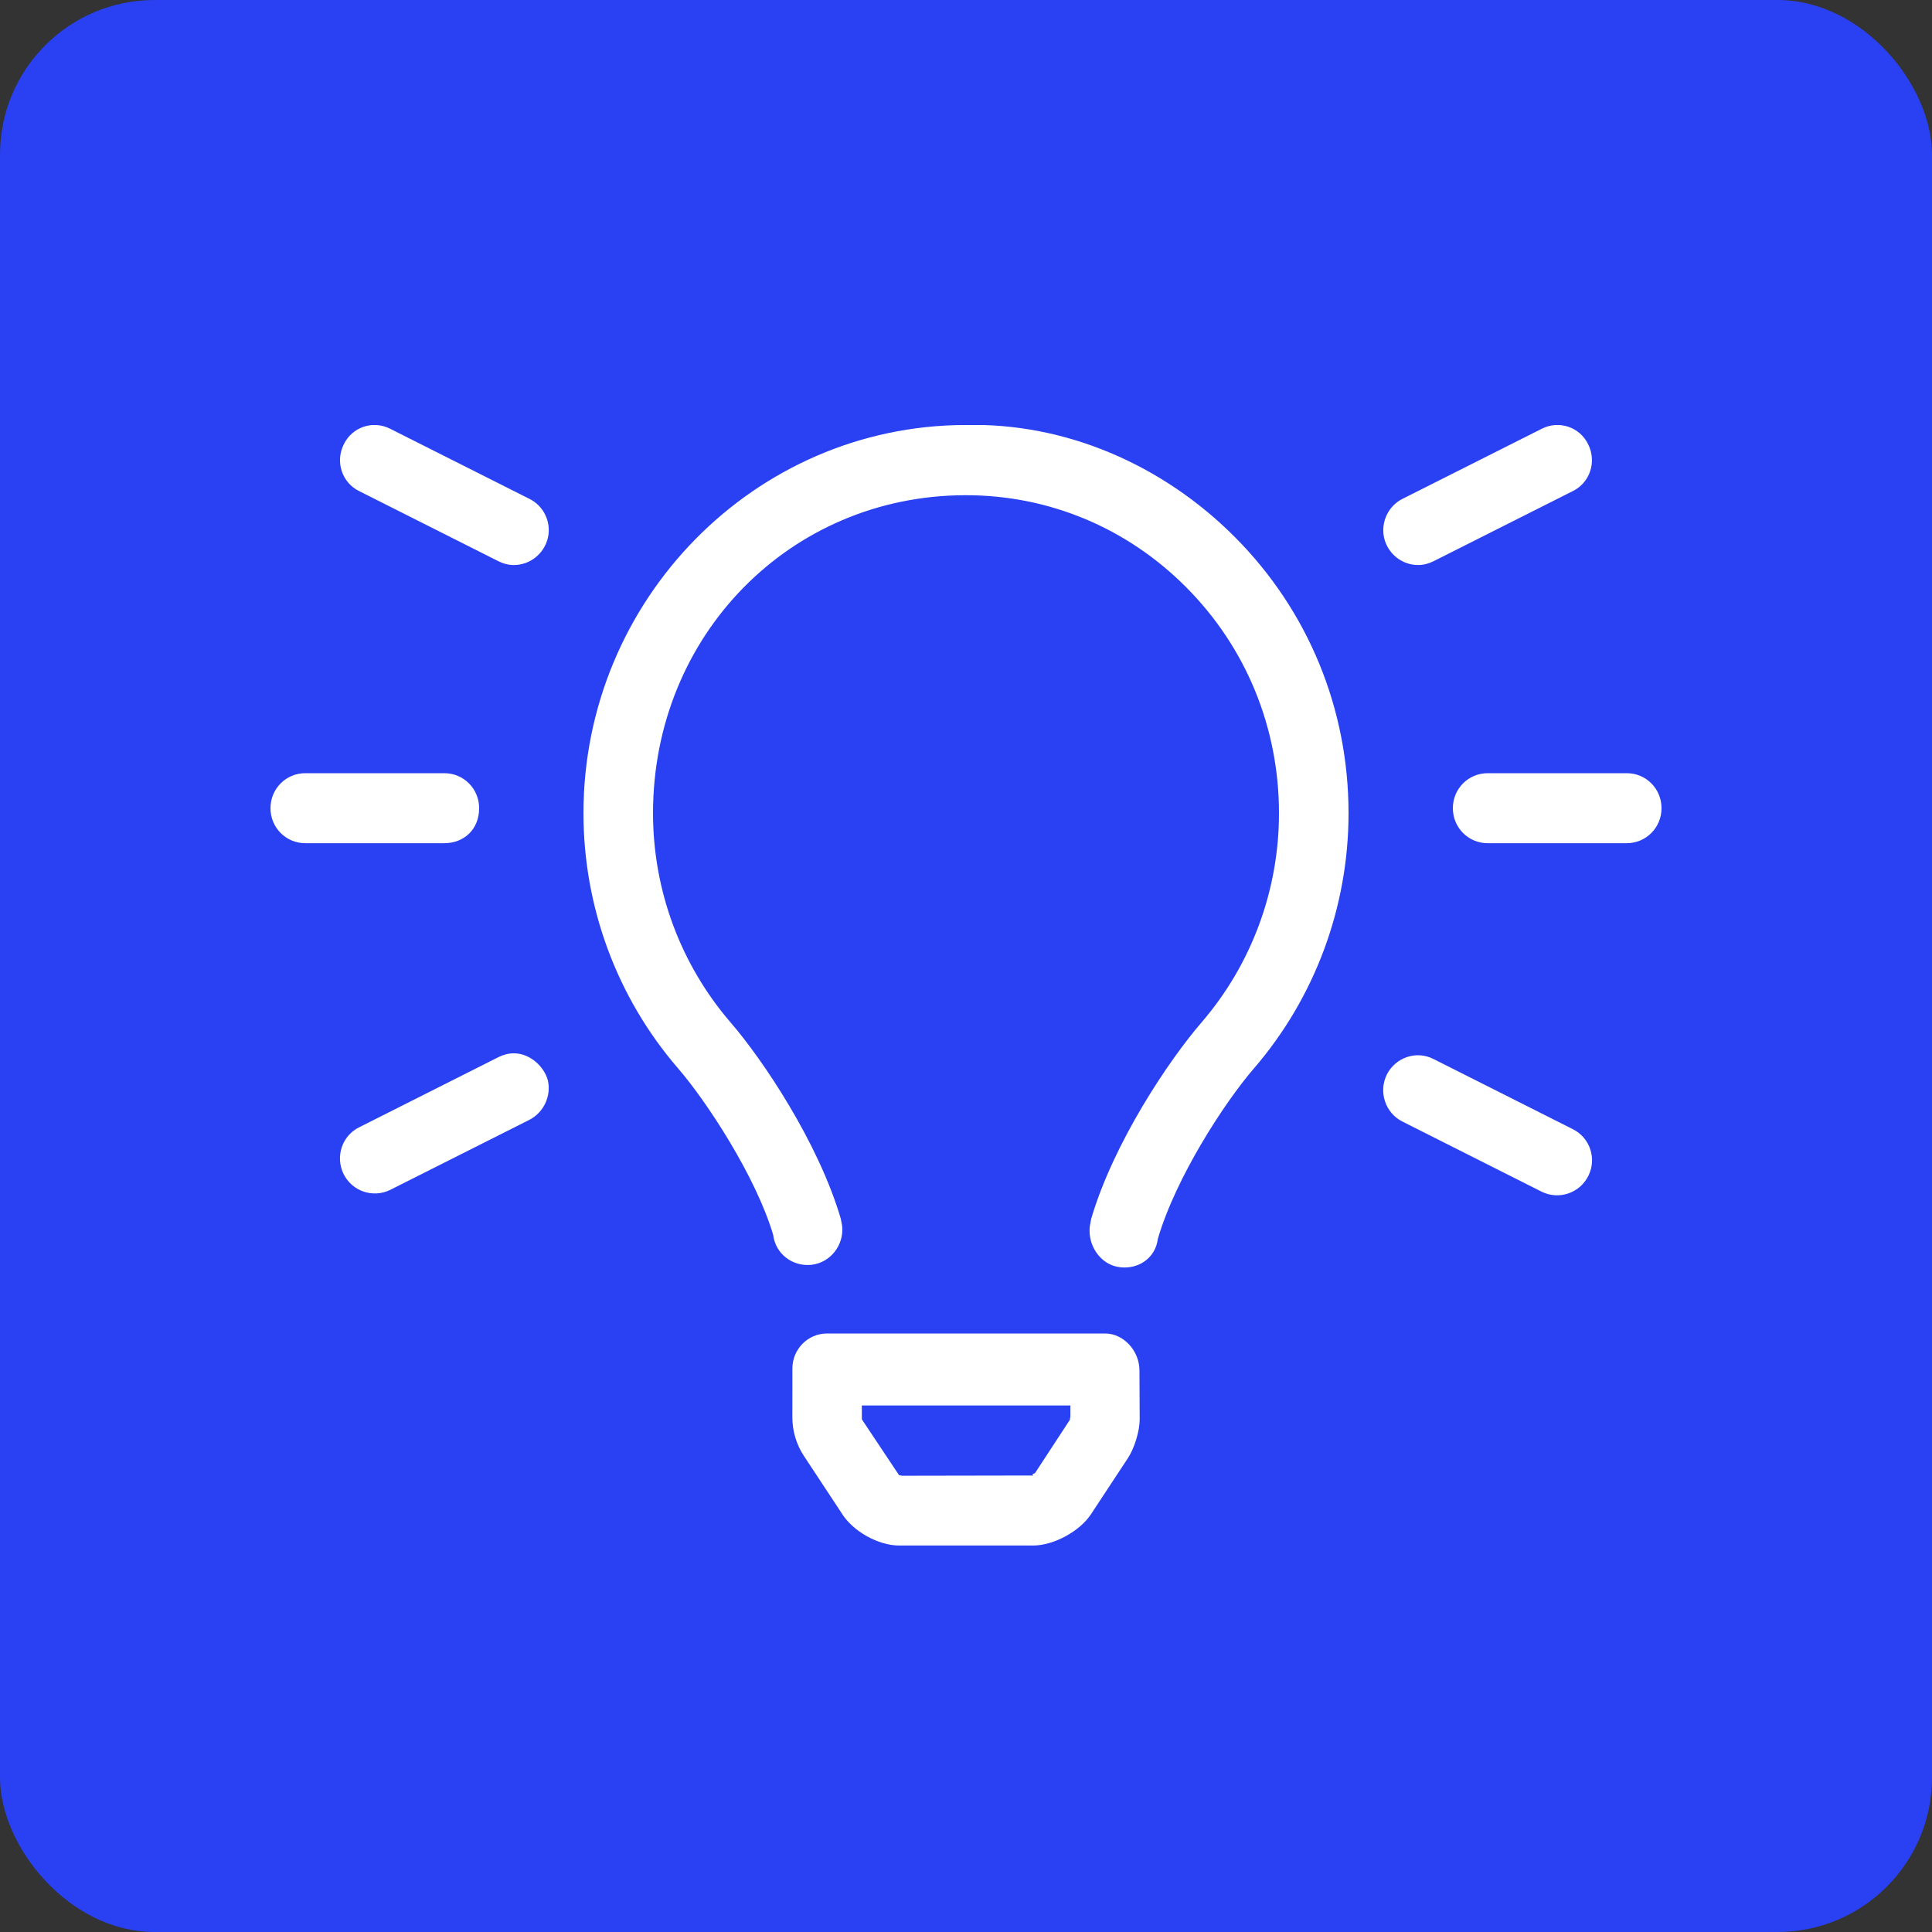 <?xml version="1.0" encoding="UTF-8"?>
<svg xmlns="http://www.w3.org/2000/svg" width="50" height="50" viewBox="0 0 50 50" fill="none">
  <rect x="0" y="0" width="50" height="50" fill="#333333" stroke="none"/>
  <rect width="50" height="50" rx="4" fill="#2941F3"></rect>
  <g clip-path="url(#clip0_3404_8506)">
    <path d="M13.699 12.909L10.099 11.097C9.656 10.87 9.115 11.047 8.897 11.5C8.672 11.947 8.848 12.492 9.298 12.711L12.898 14.524C13.024 14.587 13.159 14.623 13.3 14.623C13.715 14.623 14.081 14.332 14.179 13.921C14.273 13.518 14.076 13.094 13.699 12.909ZM13.3 27.26C13.159 27.26 13.026 27.295 12.899 27.359L9.299 29.172C8.849 29.391 8.674 29.936 8.891 30.382C9.116 30.836 9.658 31.012 10.101 30.793L13.701 28.981C14.073 28.789 14.27 28.364 14.179 27.961C14.082 27.6 13.716 27.26 13.3 27.26ZM42.1 20.01H38.5C38.001 20.01 37.6 20.413 37.6 20.916C37.6 21.419 38.001 21.822 38.5 21.822H42.1C42.599 21.822 43 21.419 43 20.916C43 20.413 42.601 20.01 42.1 20.01ZM12.4 20.916C12.4 20.413 11.999 20.01 11.5 20.01H7.9C7.401 20.01 7 20.413 7 20.916C7 21.419 7.401 21.822 7.9 21.822H11.5C11.999 21.822 12.4 21.471 12.4 20.916ZM36.7 14.623C36.841 14.623 36.974 14.587 37.101 14.524L40.701 12.711C41.151 12.492 41.326 11.947 41.102 11.5C40.884 11.047 40.342 10.87 39.899 11.097L36.299 12.909C35.926 13.093 35.73 13.518 35.821 13.922C35.918 14.332 36.284 14.623 36.7 14.623ZM40.699 29.22L37.099 27.407C36.656 27.18 36.115 27.365 35.89 27.811C35.672 28.257 35.848 28.802 36.298 29.028L39.898 30.841C40.341 31.06 40.882 30.883 41.107 30.43C41.329 29.984 41.149 29.441 40.699 29.22ZM24.972 10.999C19.527 11.015 15.1 15.523 15.1 21.046C15.1 23.477 15.97 25.823 17.55 27.651C18.299 28.518 19.566 30.459 20.009 31.956C20.07 32.449 20.507 32.785 21.002 32.733C21.491 32.678 21.844 32.225 21.795 31.733L21.761 31.546C21.181 29.565 19.736 27.42 18.908 26.461C17.614 24.96 16.9 23.04 16.9 21.046C16.9 16.445 20.447 12.828 24.972 12.816H25C27.145 12.816 29.165 13.659 30.692 15.192C32.245 16.747 33.1 18.826 33.1 21.046C33.1 23.04 32.387 24.963 31.094 26.462C30.264 27.422 28.819 29.566 28.239 31.547L28.204 31.736C28.145 32.232 28.482 32.733 28.973 32.794C29.017 32.8 29.059 32.803 29.101 32.803C29.54 32.803 29.909 32.513 29.965 32.06C30.434 30.46 31.701 28.518 32.451 27.651C34.028 25.821 34.9 23.476 34.9 21.046C34.9 18.344 33.857 15.808 31.963 13.904C30.091 12.022 27.565 10.932 24.972 10.999ZM28.594 34.51H21.406C20.908 34.51 20.507 34.916 20.507 35.418L20.506 36.683C20.507 37.038 20.612 37.389 20.808 37.684L21.768 39.14C22.064 39.636 22.739 39.998 23.267 39.998H26.736C27.266 39.998 27.94 39.634 28.233 39.19L29.191 37.735C29.357 37.483 29.495 37.035 29.495 36.733L29.489 35.468C29.489 34.969 29.089 34.51 28.594 34.51ZM27.694 36.736L26.788 38.121C26.761 38.146 26.693 38.135 26.738 38.186L23.347 38.192C23.323 38.187 23.283 38.177 23.267 38.177C23.259 38.164 23.259 38.177 23.267 38.177L22.305 36.733L22.304 36.373H27.701L27.701 36.666C27.694 36.691 27.683 36.736 27.694 36.736Z" fill="white"></path>
  </g>
  <defs>
    <clipPath id="clip0_3404_8506">
      <rect width="36" height="29" fill="white" transform="translate(7 11)"></rect>
    </clipPath>
  </defs>
</svg>
